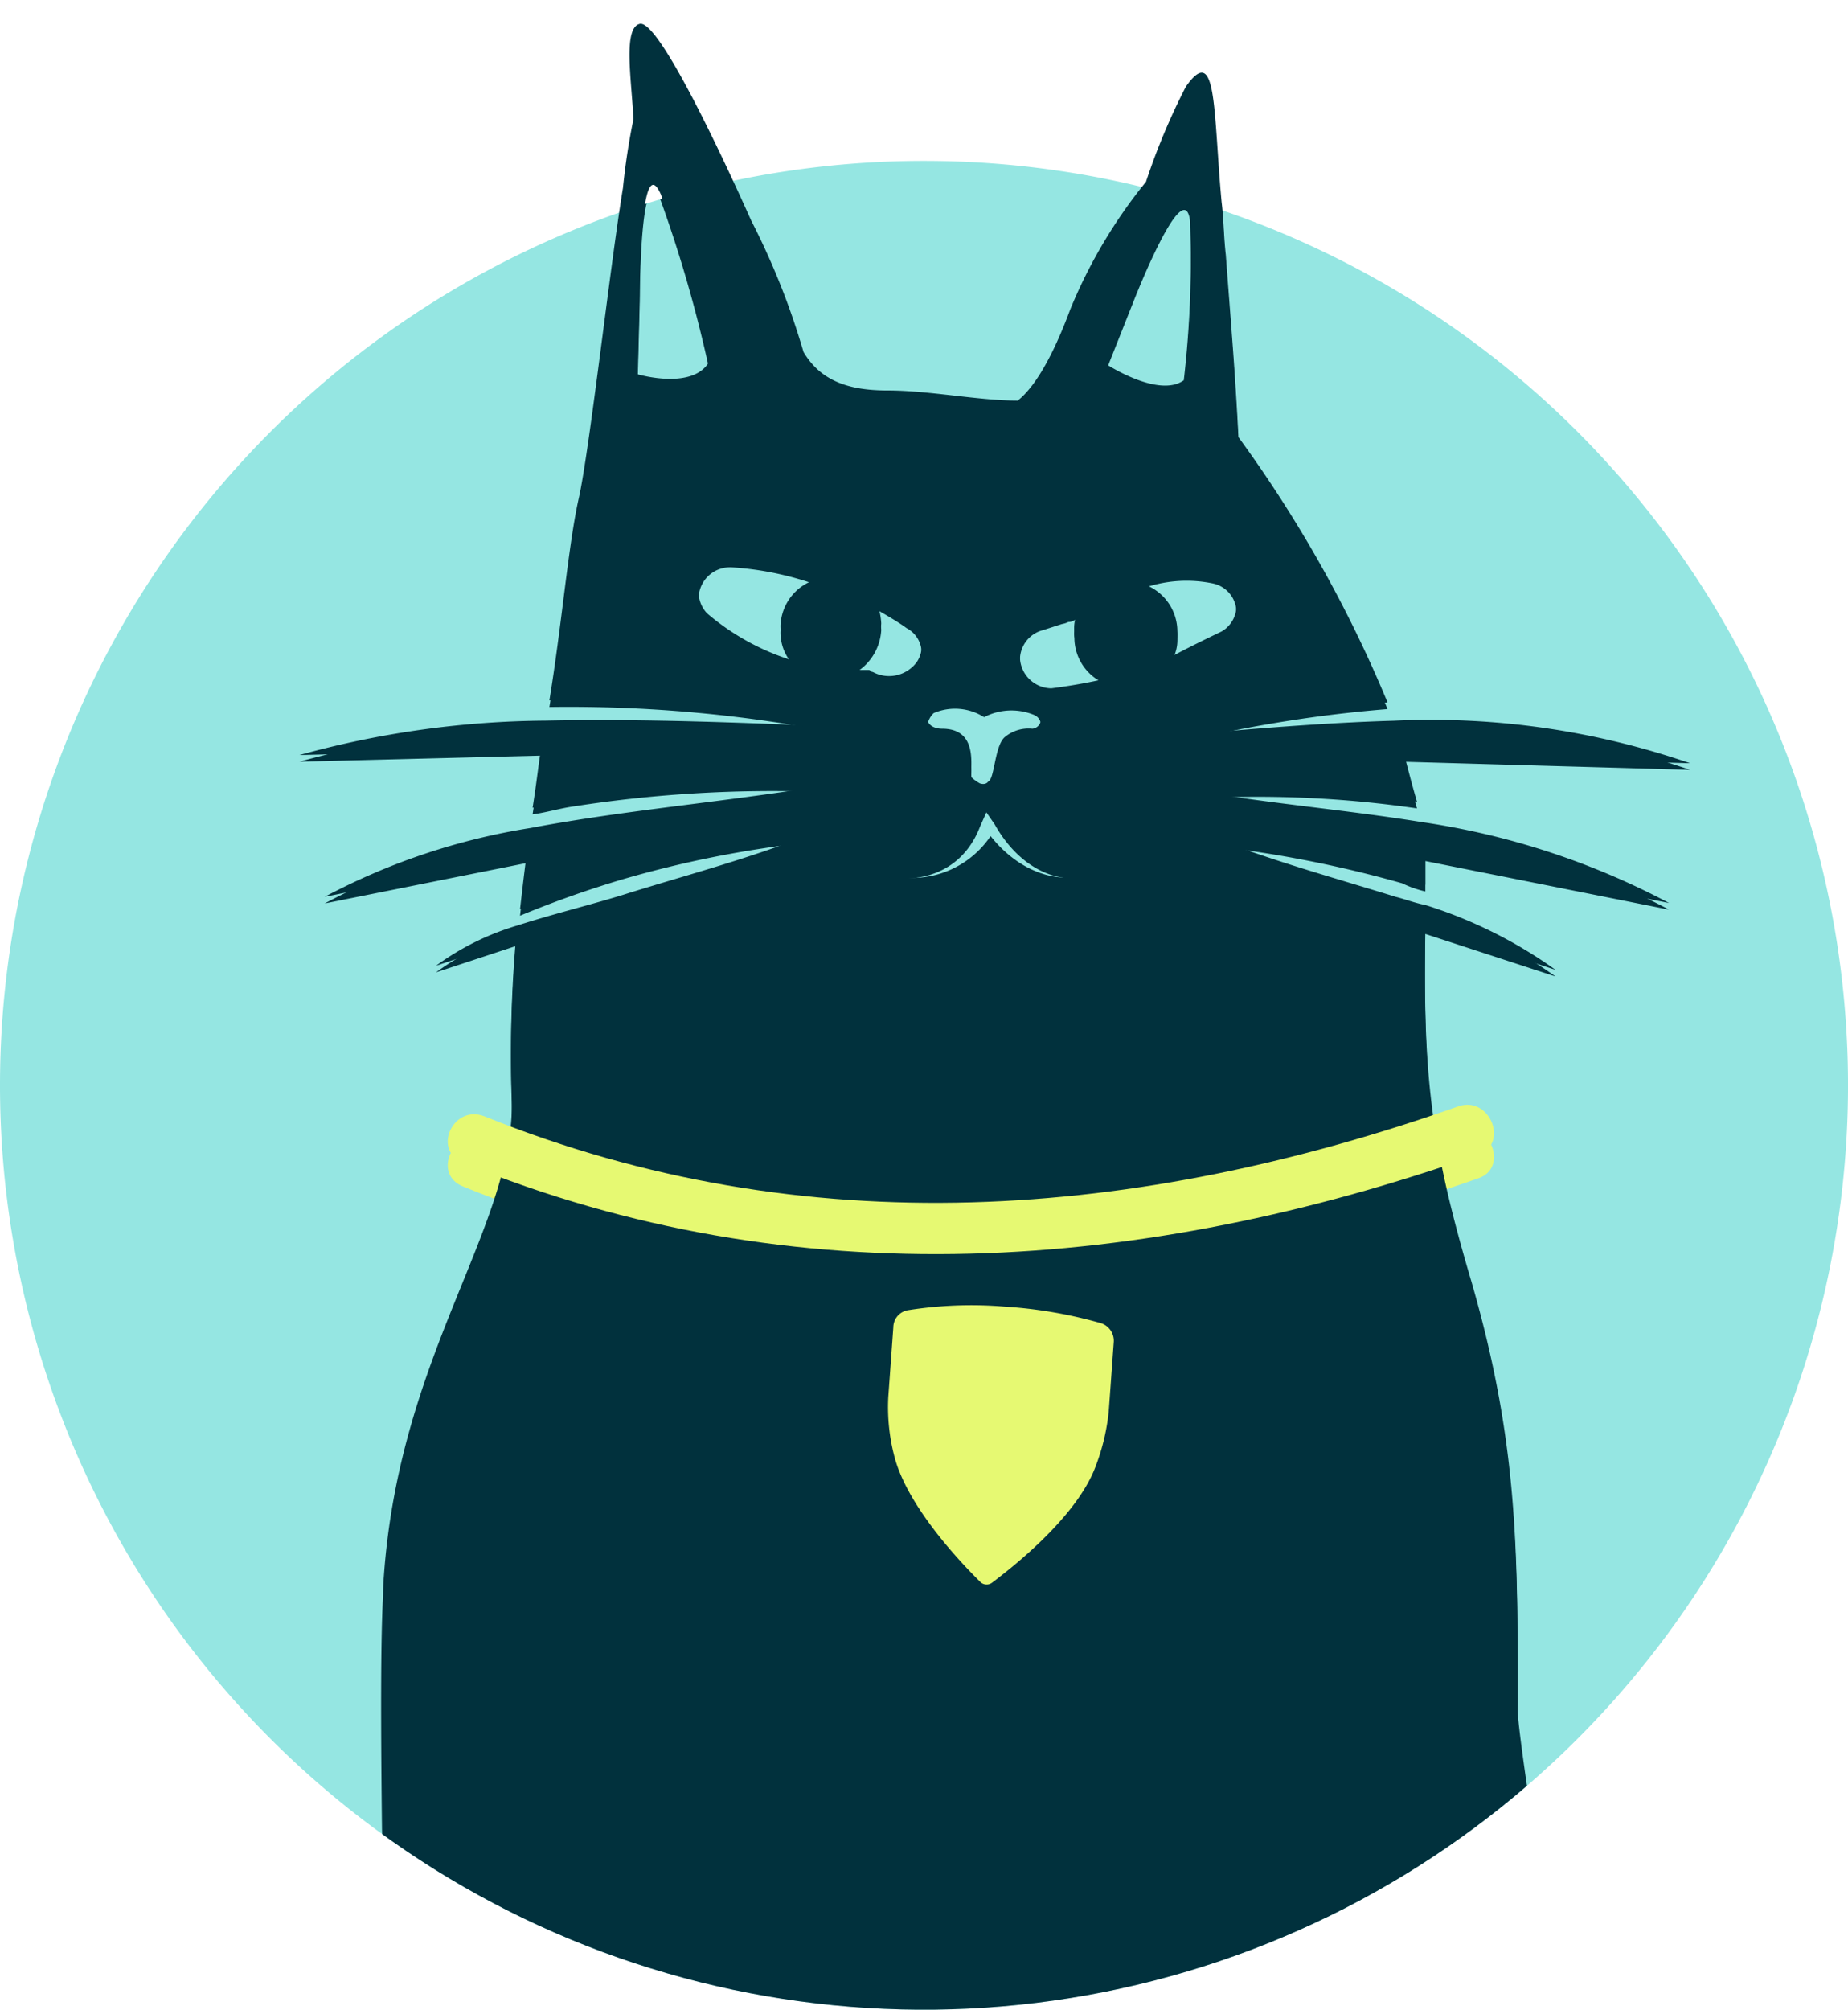 <svg xmlns="http://www.w3.org/2000/svg" xmlns:xlink="http://www.w3.org/1999/xlink" id="figo-cat-icon" data-name="Group 2214" width="82.323" height="89.486" viewBox="0 0 82.323 89.486"><defs><style>#figo-cat-icon .cls-1 {fill: none;} #figo-cat-icon .cls-2 {fill: #95e6e2;} #figo-cat-icon .cls-3 {fill: #e6f972;} #figo-cat-icon .cls-4 {fill: #01313d;} #figo-cat-icon .cls-5 {clip-path: url(#clip-path);} #figo-cat-icon .cls-6 {clip-path: url(#clip-path-2);}</style><clipPath id="clip-path"><path id="Path_3366" data-name="Path 3366" class="cls-1" d="M0,53.159A41.162,41.162,0,1,0,41.162,12,41.161,41.161,0,0,0,0,53.159" transform="translate(0 -11.997)"></path></clipPath><clipPath id="clip-path-2"><rect id="Rectangle_447" data-name="Rectangle 447" class="cls-1" width="82.323" height="89.486"></rect></clipPath></defs><g id="Group_2178" data-name="Group 2178" transform="translate(0 1.056)"><g id="Group_2184" data-name="Group 2184"><path id="Path_3360" data-name="Path 3360" class="cls-2" d="M41.162,12A41.162,41.162,0,1,1,0,53.16,41.162,41.162,0,0,1,41.162,12" transform="translate(0 -5.892)"></path><path id="Path_3361" data-name="Path 3361" class="cls-3" d="M87.075,103.81c-14.878,5.23-30.411,6.4-45.195.361-1.4-.541-.468-2.615.936-2.075,14.316,5.773,29.1,4.6,43.416-.451,1.4-.451,2.246,1.714.843,2.165" transform="translate(-21.241 -52.391)"></path><path id="Path_3362" data-name="Path 3362" class="cls-3" d="M85.829,137.365c1.5-3.247.936-11.546,2.433-14.793-1.684,1.8-3.368,3.518-4.4,4.6-2.245,2.255-3.649,3.518-6.082,5.592,4.213-1.443,10.293-1.172,14.6-2.255-4.4-1.714-9.544-4.239-12.913-7.487a41.143,41.143,0,0,1,5.8,13.26" transform="translate(-40.116 -63.216)"></path><path id="Path_3363" data-name="Path 3363" class="cls-3" d="M83.469,135.642c.936-2.165.936-4.961,1.123-7.306.187-2.435.281-5.141,1.31-7.487.655.361,1.31.812,1.965,1.172A142.142,142.142,0,0,1,77.2,132.4c-.374-.63-.749-1.263-1.123-1.985,4.772-1.624,10.012-1.173,14.878-2.345q-.141,1.082-.281,2.165a40.766,40.766,0,0,1-13.194-7.667c.561-.541,1.123-.992,1.684-1.534a44.432,44.432,0,0,1,5.988,13.8c.187.63-.468,1.173-1.029,1.263a1.211,1.211,0,0,1-1.31-.992A39.963,39.963,0,0,0,77.2,122.383c-.655-.992.655-2.525,1.684-1.533a37.322,37.322,0,0,0,12.632,7.306c1.216.451.749,1.894-.281,2.165-4.678,1.082-9.734.63-14.316,2.165A1.153,1.153,0,0,1,75.8,130.5a131.126,131.126,0,0,0,10.2-10.01c.842-.9,2.526-.091,1.965,1.172-.936,2.165-.936,4.961-1.123,7.306-.187,2.435-.281,5.141-1.31,7.487-.467,1.442-2.619.54-2.057-.813" transform="translate(-38.876 -61.944)"></path><path id="Path_3364" data-name="Path 3364" class="cls-4" d="M36.036,78.82c.093-2.706-5.027-5.483-4.746-9.451C31.945,59.085,37.279,53.493,37,47.63a57.861,57.861,0,0,1,.186-6.857l-3.556,1.173a11.855,11.855,0,0,1,3.649-1.8c1.684-.541,3.556-.992,4.959-1.443,2.622-.813,5.334-1.534,7.86-2.528a48.034,48.034,0,0,0-8.14,1.624,46.417,46.417,0,0,0-4.585,1.624c.093-.812.187-1.624.281-2.345l-8.983,1.8a29.25,29.25,0,0,1,9.168-3.065c4.3-.812,8.8-1.173,13.1-1.894a57.7,57.7,0,0,0-11.135.63c-.655.09-1.216.271-1.872.361.187-1.173.281-2.075.374-2.615l-10.761.271a42.087,42.087,0,0,1,10.948-1.534c4.4-.09,8.8.09,13.1.271A61.961,61.961,0,0,0,38.68,30.13c.562-3.427.844-6.944,1.312-9.017s1.4-10.373,1.965-13.8a30.2,30.2,0,0,1,.468-3.067c-.093-1.8-.468-4.059.281-4.24s3.182,4.781,4.959,8.75A33.162,33.162,0,0,1,50,14.617c.749,1.263,1.965,1.714,3.743,1.714,1.872,0,4.024.451,5.8.451,1.029-.812,1.872-2.8,2.339-4.059A22.653,22.653,0,0,1,65.256,7.04,29.382,29.382,0,0,1,67.034,2.8c1.4-1.985,1.216,1.082,1.591,5.141.093.722.093,1.534.187,2.345.093,1.263.187,2.435.281,3.7.187,2.435.28,4.42.28,4.42a57.179,57.179,0,0,1,6.644,11.816,59.387,59.387,0,0,0-9.075,1.444c3.088-.271,6.269-.541,9.357-.63a35.407,35.407,0,0,1,13.194,1.894l-12.726-.361c.187.722.374,1.443.562,2.075a49.306,49.306,0,0,0-9.637-.451c3.182.541,6.457.812,9.825,1.353a34.03,34.03,0,0,1,11.041,3.608L77.7,36.989v1.353a4.7,4.7,0,0,1-1.03-.361,52,52,0,0,0-8.141-1.624c2.62.992,5.24,1.714,7.86,2.525.374.09.842.271,1.31.361a20.366,20.366,0,0,1,5.8,2.886l-5.8-1.894c-.094,6.494.187,9.471,2.058,15.787,2.059,7.126,2.059,11.816,2.059,18.762,0,1.533-2.432,2.686-2.059,4.039Zm7.6-71.239c-.936-2.075-.936,4.51-.936,4.51l-.093,3.518s2.433.722,3.182-.541a58.813,58.813,0,0,0-2.15-7.486Zm3.09,16.327A1.394,1.394,0,0,0,45.7,26.252a10.758,10.758,0,0,0,4.024,2.165,2.082,2.082,0,0,1-.748-1.624,2.236,2.236,0,0,1,1.684-2.075,13.79,13.79,0,0,0-3.931-.812M64.32,36.986c-2.339,1.624-4.585.541-5.8-1.624l-.374-.541-.281.63c-.935,2.437-3.464,2.8-5.707,1.806l.842.361a4.221,4.221,0,0,0,5.334-1.445c1.5,1.9,3.93,2.615,5.988.814M54.586,26.613c-.374-.271-.842-.541-1.31-.812a3.092,3.092,0,0,1,.187.9,2.369,2.369,0,0,1-1.5,2.075H52.9c.093,0,.093.09.187.09a1.532,1.532,0,0,0,1.965-.451,1.247,1.247,0,0,0-.465-1.8Zm3.462,3.971A2.414,2.414,0,0,0,55.8,30.4a.934.934,0,0,0-.281.541c0,.271.281.451.655.451,1.684,0,1.216,1.8,1.31,2.165a1.743,1.743,0,0,0,.374.271c.281.09.374-.09.374-.09.281-.09.281-1.624.749-1.985a1.656,1.656,0,0,1,1.216-.361.419.419,0,0,0,.374-.361.5.5,0,0,0-.281-.541,2.643,2.643,0,0,0-2.244.09Zm4.213-4.42c-.187.09-.281.181-.468.181a.972.972,0,0,1-.281.09l-.842.271a1.361,1.361,0,0,0-1.029,1.353v.181a1.416,1.416,0,0,0,1.4,1.353,24.814,24.814,0,0,0,2.526-.451,2.227,2.227,0,0,1-1.5-2.075,1.44,1.44,0,0,1,.186-.9Zm4.959-17.68c-.28-2.165-2.526,3.608-2.526,3.608l-1.216,3.063s2.339,1.534,3.462.722a47.814,47.814,0,0,0,.28-7.4Zm1.4,18.581a1.319,1.319,0,0,0-.374-2.435,5.77,5.77,0,0,0-3.275.271,2.232,2.232,0,0,1,1.684,2.165,1.766,1.766,0,0,1-.374,1.173c.842-.453,1.59-.814,2.339-1.175Z" transform="translate(-14.206 0)"></path></g></g><g id="Group_2180" data-name="Group 2180" transform="translate(0 7.162)"><g id="Group_2179" data-name="Group 2179" class="cls-5"><path id="Path_3365" data-name="Path 3365" class="cls-4" d="M48.976,88.175C35.645,85.211,31.27,84.3,31.222,80.035c-.048-4.151-.074-8.646.069-10.667C31.946,59.085,37.279,53.493,37,47.63a57.859,57.859,0,0,1,.185-6.857l-3.556,1.173a11.855,11.855,0,0,1,3.649-1.8c1.684-.541,3.556-.992,4.959-1.443,2.622-.813,5.334-1.534,7.86-2.528a48.034,48.034,0,0,0-8.14,1.624,46.417,46.417,0,0,0-4.585,1.624c.093-.812.187-1.624.281-2.345l-8.983,1.8a29.25,29.25,0,0,1,9.168-3.065c4.3-.812,8.8-1.173,13.1-1.894a57.7,57.7,0,0,0-11.135.63c-.655.09-1.216.271-1.872.361.187-1.173.281-2.075.374-2.615l-10.761.271a42.087,42.087,0,0,1,10.948-1.534c4.4-.09,8.8.09,13.1.271A61.961,61.961,0,0,0,38.68,30.13c.562-3.427.844-6.944,1.312-9.017s1.4-10.373,1.965-13.8a30.2,30.2,0,0,1,.468-3.067c-.093-1.8-.468-4.059.281-4.24s3.182,4.781,4.959,8.75A33.162,33.162,0,0,1,50,14.617c.749,1.263,1.965,1.714,3.743,1.714,1.872,0,4.024.451,5.8.451,1.029-.812,1.872-2.8,2.339-4.059A22.653,22.653,0,0,1,65.256,7.04,29.382,29.382,0,0,1,67.034,2.8c1.4-1.985,1.216,1.082,1.591,5.141.093.722.093,1.534.187,2.345.093,1.263.187,2.435.281,3.7.187,2.435.28,4.42.28,4.42a57.179,57.179,0,0,1,6.644,11.816,59.387,59.387,0,0,0-9.075,1.444c3.088-.271,6.269-.541,9.357-.63a35.407,35.407,0,0,1,13.194,1.894l-12.726-.361c.187.722.374,1.443.562,2.075a49.306,49.306,0,0,0-9.637-.451c3.182.541,6.457.812,9.825,1.353a34.03,34.03,0,0,1,11.041,3.608L77.7,36.989v1.353a4.7,4.7,0,0,1-1.03-.361,52,52,0,0,0-8.141-1.624c2.62.992,5.24,1.714,7.86,2.525.374.09.842.271,1.31.361a20.366,20.366,0,0,1,5.8,2.886l-5.8-1.894c-.094,6.494.187,9.471,2.058,15.787,2.059,7.126,2.059,11.816,2.059,18.762,0,.443.2,1.946.506,4.034.689,4.646-3.453,4.97-11.791,7.312s-8.228,5.009-21.559,2.045M43.641,7.581c-.936-2.075-.936,4.51-.936,4.51l-.093,3.518s2.433.722,3.182-.541a59.366,59.366,0,0,0-2.153-7.486m3.088,16.327A1.394,1.394,0,0,0,45.7,26.252a10.758,10.758,0,0,0,4.024,2.165,2.082,2.082,0,0,1-.748-1.624,2.236,2.236,0,0,1,1.684-2.075,13.79,13.79,0,0,0-3.931-.812M64.32,36.986c-2.339,1.624-4.585.541-5.8-1.624l-.374-.541-.281.63c-.935,2.437-3.464,2.8-5.707,1.806l.842.361a4.221,4.221,0,0,0,5.334-1.445c1.5,1.9,3.93,2.615,5.988.814M54.586,26.613c-.374-.271-.842-.541-1.31-.812a3.092,3.092,0,0,1,.187.9,2.369,2.369,0,0,1-1.5,2.075H52.9c.093,0,.093.09.187.09a1.532,1.532,0,0,0,1.965-.451,1.247,1.247,0,0,0-.465-1.8Zm3.462,3.971A2.414,2.414,0,0,0,55.8,30.4a.934.934,0,0,0-.281.541c0,.271.281.451.655.451,1.684,0,1.216,1.8,1.31,2.165a1.743,1.743,0,0,0,.374.271c.281.09.374-.09.374-.09.281-.09.281-1.624.749-1.985a1.656,1.656,0,0,1,1.216-.361.419.419,0,0,0,.374-.361.5.5,0,0,0-.281-.541,2.643,2.643,0,0,0-2.244.09Zm4.213-4.42c-.187.09-.281.181-.468.181a.972.972,0,0,1-.281.09l-.842.271a1.361,1.361,0,0,0-1.029,1.353v.181a1.416,1.416,0,0,0,1.4,1.353,24.814,24.814,0,0,0,2.526-.451,2.227,2.227,0,0,1-1.5-2.075,1.44,1.44,0,0,1,.186-.9Zm4.959-17.68c-.28-2.165-2.526,3.608-2.526,3.608l-1.216,3.063s2.339,1.534,3.462.722a47.814,47.814,0,0,0,.28-7.4Zm1.4,18.581a1.319,1.319,0,0,0-.374-2.435,5.77,5.77,0,0,0-3.275.271,2.232,2.232,0,0,1,1.684,2.165,1.766,1.766,0,0,1-.374,1.173c.842-.453,1.59-.814,2.339-1.175Z" transform="translate(-14.206 -5.81)"></path></g></g><g id="Group_2182" data-name="Group 2182"><g id="Group_2181" data-name="Group 2181" class="cls-6"><path id="Path_3367" data-name="Path 3367" class="cls-3" d="M87.075,103.81c-14.878,5.23-30.411,6.4-45.195.361-1.4-.541-.468-2.615.936-2.075,14.316,5.773,29.1,4.6,43.416-.451,1.4-.451,2.246,1.714.843,2.165" transform="translate(-21.241 -52.391)"></path><path id="Path_3368" data-name="Path 3368" class="cls-3" d="M86.894,120.08a18.086,18.086,0,0,0-4.283.154.78.78,0,0,0-.685.765l-.225,3.114a8.65,8.65,0,0,0,.285,2.689c.609,2.261,3.051,4.786,3.826,5.549a.4.4,0,0,0,.513.023c.864-.654,3.6-2.782,4.531-4.974a9.486,9.486,0,0,0,.665-2.637l.225-3.114a.823.823,0,0,0-.592-.838,20.342,20.342,0,0,0-4.26-.731" transform="translate(-42.131 -61.899)"></path></g></g></svg>
